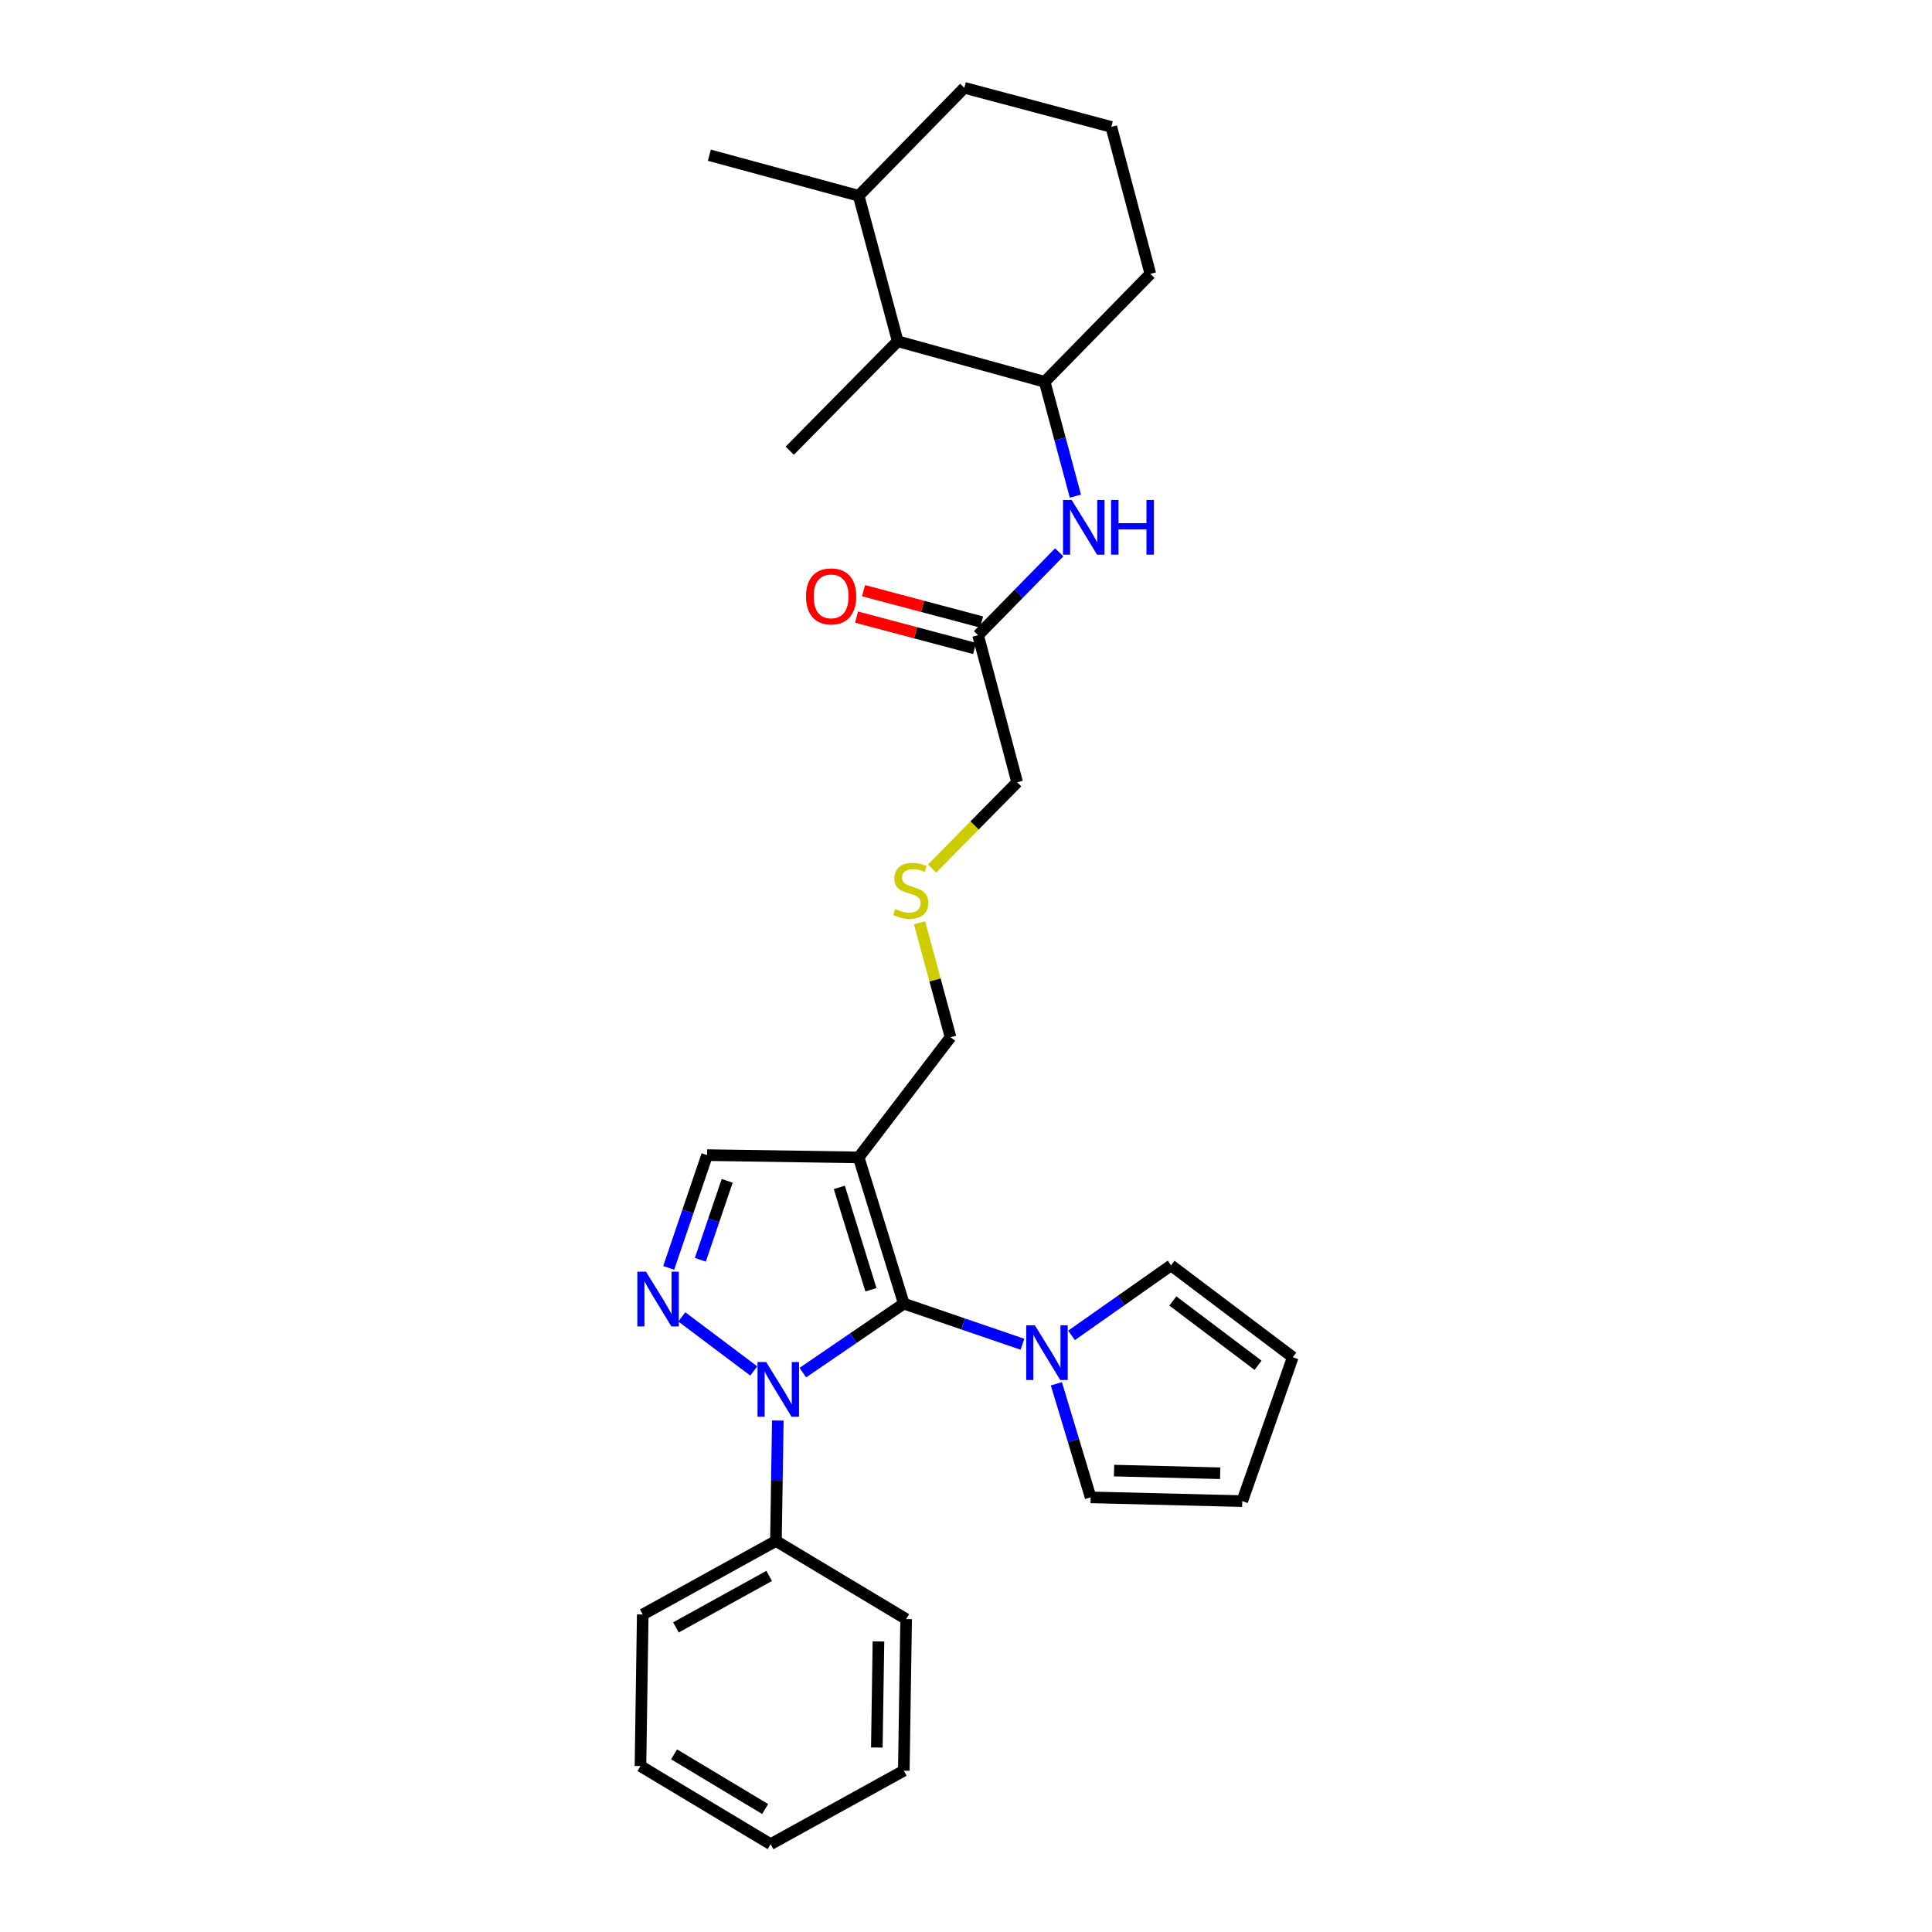 <?xml version='1.0' encoding='iso-8859-1'?>
<svg version='1.1' baseProfile='full'
              xmlns='http://www.w3.org/2000/svg'
                      xmlns:rdkit='http://www.rdkit.org/xml'
                      xmlns:xlink='http://www.w3.org/1999/xlink'
                  xml:space='preserve'
width='1000px' height='1000px' viewBox='0 0 1000 1000'>
<!-- END OF HEADER -->
<rect style='opacity:1.0;fill:#FFFFFF;stroke:none' width='1000' height='1000' x='0' y='0'> </rect>
<path class='bond-0' d='M 467.812,674.761 L 441.678,692.614' style='fill:none;fill-rule:evenodd;stroke:#000000;stroke-width:6px;stroke-linecap:butt;stroke-linejoin:miter;stroke-opacity:1' />
<path class='bond-0' d='M 441.678,692.614 L 415.545,710.468' style='fill:none;fill-rule:evenodd;stroke:#0000FF;stroke-width:6px;stroke-linecap:butt;stroke-linejoin:miter;stroke-opacity:1' />
<path class='bond-2' d='M 467.812,674.761 L 444.443,599.073' style='fill:none;fill-rule:evenodd;stroke:#000000;stroke-width:6px;stroke-linecap:butt;stroke-linejoin:miter;stroke-opacity:1' />
<path class='bond-2' d='M 450.788,667.582 L 434.429,614.6' style='fill:none;fill-rule:evenodd;stroke:#000000;stroke-width:6px;stroke-linecap:butt;stroke-linejoin:miter;stroke-opacity:1' />
<path class='bond-3' d='M 467.812,674.761 L 498.513,685.271' style='fill:none;fill-rule:evenodd;stroke:#000000;stroke-width:6px;stroke-linecap:butt;stroke-linejoin:miter;stroke-opacity:1' />
<path class='bond-3' d='M 498.513,685.271 L 529.214,695.78' style='fill:none;fill-rule:evenodd;stroke:#0000FF;stroke-width:6px;stroke-linecap:butt;stroke-linejoin:miter;stroke-opacity:1' />
<path class='bond-1' d='M 390.152,709.614 L 352.911,681.624' style='fill:none;fill-rule:evenodd;stroke:#0000FF;stroke-width:6px;stroke-linecap:butt;stroke-linejoin:miter;stroke-opacity:1' />
<path class='bond-9' d='M 402.589,735.27 L 402.108,766.433' style='fill:none;fill-rule:evenodd;stroke:#0000FF;stroke-width:6px;stroke-linecap:butt;stroke-linejoin:miter;stroke-opacity:1' />
<path class='bond-9' d='M 402.108,766.433 L 401.627,797.596' style='fill:none;fill-rule:evenodd;stroke:#000000;stroke-width:6px;stroke-linecap:butt;stroke-linejoin:miter;stroke-opacity:1' />
<path class='bond-29' d='M 346.112,656.26 L 356.046,627.073' style='fill:none;fill-rule:evenodd;stroke:#0000FF;stroke-width:6px;stroke-linecap:butt;stroke-linejoin:miter;stroke-opacity:1' />
<path class='bond-29' d='M 356.046,627.073 L 365.98,597.886' style='fill:none;fill-rule:evenodd;stroke:#000000;stroke-width:6px;stroke-linecap:butt;stroke-linejoin:miter;stroke-opacity:1' />
<path class='bond-29' d='M 362.486,652.063 L 369.44,631.632' style='fill:none;fill-rule:evenodd;stroke:#0000FF;stroke-width:6px;stroke-linecap:butt;stroke-linejoin:miter;stroke-opacity:1' />
<path class='bond-29' d='M 369.44,631.632 L 376.394,611.201' style='fill:none;fill-rule:evenodd;stroke:#000000;stroke-width:6px;stroke-linecap:butt;stroke-linejoin:miter;stroke-opacity:1' />
<path class='bond-4' d='M 444.443,599.073 L 365.98,597.886' style='fill:none;fill-rule:evenodd;stroke:#000000;stroke-width:6px;stroke-linecap:butt;stroke-linejoin:miter;stroke-opacity:1' />
<path class='bond-17' d='M 444.443,599.073 L 491.999,536.858' style='fill:none;fill-rule:evenodd;stroke:#000000;stroke-width:6px;stroke-linecap:butt;stroke-linejoin:miter;stroke-opacity:1' />
<path class='bond-10' d='M 554.615,691.193 L 580.374,673.077' style='fill:none;fill-rule:evenodd;stroke:#0000FF;stroke-width:6px;stroke-linecap:butt;stroke-linejoin:miter;stroke-opacity:1' />
<path class='bond-10' d='M 580.374,673.077 L 606.132,654.961' style='fill:none;fill-rule:evenodd;stroke:#000000;stroke-width:6px;stroke-linecap:butt;stroke-linejoin:miter;stroke-opacity:1' />
<path class='bond-11' d='M 546.775,716.243 L 555.643,745.636' style='fill:none;fill-rule:evenodd;stroke:#0000FF;stroke-width:6px;stroke-linecap:butt;stroke-linejoin:miter;stroke-opacity:1' />
<path class='bond-11' d='M 555.643,745.636 L 564.511,775.029' style='fill:none;fill-rule:evenodd;stroke:#000000;stroke-width:6px;stroke-linecap:butt;stroke-linejoin:miter;stroke-opacity:1' />
<path class='bond-5' d='M 548.256,285.894 L 527.257,307.343' style='fill:none;fill-rule:evenodd;stroke:#0000FF;stroke-width:6px;stroke-linecap:butt;stroke-linejoin:miter;stroke-opacity:1' />
<path class='bond-5' d='M 527.257,307.343 L 506.257,328.792' style='fill:none;fill-rule:evenodd;stroke:#000000;stroke-width:6px;stroke-linecap:butt;stroke-linejoin:miter;stroke-opacity:1' />
<path class='bond-6' d='M 556.625,256.819 L 548.679,227.226' style='fill:none;fill-rule:evenodd;stroke:#0000FF;stroke-width:6px;stroke-linecap:butt;stroke-linejoin:miter;stroke-opacity:1' />
<path class='bond-6' d='M 548.679,227.226 L 540.733,197.633' style='fill:none;fill-rule:evenodd;stroke:#000000;stroke-width:6px;stroke-linecap:butt;stroke-linejoin:miter;stroke-opacity:1' />
<path class='bond-8' d='M 540.733,197.633 L 464.652,176.637' style='fill:none;fill-rule:evenodd;stroke:#000000;stroke-width:6px;stroke-linecap:butt;stroke-linejoin:miter;stroke-opacity:1' />
<path class='bond-19' d='M 540.733,197.633 L 595.418,141.761' style='fill:none;fill-rule:evenodd;stroke:#000000;stroke-width:6px;stroke-linecap:butt;stroke-linejoin:miter;stroke-opacity:1' />
<path class='bond-7' d='M 506.257,328.792 L 526.474,404.904' style='fill:none;fill-rule:evenodd;stroke:#000000;stroke-width:6px;stroke-linecap:butt;stroke-linejoin:miter;stroke-opacity:1' />
<path class='bond-14' d='M 508.072,321.954 L 477.52,313.844' style='fill:none;fill-rule:evenodd;stroke:#000000;stroke-width:6px;stroke-linecap:butt;stroke-linejoin:miter;stroke-opacity:1' />
<path class='bond-14' d='M 477.52,313.844 L 446.967,305.734' style='fill:none;fill-rule:evenodd;stroke:#FF0000;stroke-width:6px;stroke-linecap:butt;stroke-linejoin:miter;stroke-opacity:1' />
<path class='bond-14' d='M 504.442,335.629 L 473.89,327.519' style='fill:none;fill-rule:evenodd;stroke:#000000;stroke-width:6px;stroke-linecap:butt;stroke-linejoin:miter;stroke-opacity:1' />
<path class='bond-14' d='M 473.89,327.519 L 443.337,319.409' style='fill:none;fill-rule:evenodd;stroke:#FF0000;stroke-width:6px;stroke-linecap:butt;stroke-linejoin:miter;stroke-opacity:1' />
<path class='bond-16' d='M 464.652,176.637 L 444.443,101.327' style='fill:none;fill-rule:evenodd;stroke:#000000;stroke-width:6px;stroke-linecap:butt;stroke-linejoin:miter;stroke-opacity:1' />
<path class='bond-21' d='M 464.652,176.637 L 408.772,233.28' style='fill:none;fill-rule:evenodd;stroke:#000000;stroke-width:6px;stroke-linecap:butt;stroke-linejoin:miter;stroke-opacity:1' />
<path class='bond-23' d='M 401.627,797.596 L 332.683,835.664' style='fill:none;fill-rule:evenodd;stroke:#000000;stroke-width:6px;stroke-linecap:butt;stroke-linejoin:miter;stroke-opacity:1' />
<path class='bond-23' d='M 398.125,815.692 L 349.864,842.34' style='fill:none;fill-rule:evenodd;stroke:#000000;stroke-width:6px;stroke-linecap:butt;stroke-linejoin:miter;stroke-opacity:1' />
<path class='bond-24' d='M 401.627,797.596 L 469.015,838.038' style='fill:none;fill-rule:evenodd;stroke:#000000;stroke-width:6px;stroke-linecap:butt;stroke-linejoin:miter;stroke-opacity:1' />
<path class='bond-13' d='M 606.132,654.961 L 669.141,702.501' style='fill:none;fill-rule:evenodd;stroke:#000000;stroke-width:6px;stroke-linecap:butt;stroke-linejoin:miter;stroke-opacity:1' />
<path class='bond-13' d='M 607.062,673.386 L 651.168,706.664' style='fill:none;fill-rule:evenodd;stroke:#000000;stroke-width:6px;stroke-linecap:butt;stroke-linejoin:miter;stroke-opacity:1' />
<path class='bond-12' d='M 564.511,775.029 L 642.982,776.986' style='fill:none;fill-rule:evenodd;stroke:#000000;stroke-width:6px;stroke-linecap:butt;stroke-linejoin:miter;stroke-opacity:1' />
<path class='bond-12' d='M 576.634,761.178 L 631.564,762.548' style='fill:none;fill-rule:evenodd;stroke:#000000;stroke-width:6px;stroke-linecap:butt;stroke-linejoin:miter;stroke-opacity:1' />
<path class='bond-30' d='M 642.982,776.986 L 669.141,702.501' style='fill:none;fill-rule:evenodd;stroke:#000000;stroke-width:6px;stroke-linecap:butt;stroke-linejoin:miter;stroke-opacity:1' />
<path class='bond-15' d='M 475.953,477.619 L 483.976,507.238' style='fill:none;fill-rule:evenodd;stroke:#CCCC00;stroke-width:6px;stroke-linecap:butt;stroke-linejoin:miter;stroke-opacity:1' />
<path class='bond-15' d='M 483.976,507.238 L 491.999,536.858' style='fill:none;fill-rule:evenodd;stroke:#000000;stroke-width:6px;stroke-linecap:butt;stroke-linejoin:miter;stroke-opacity:1' />
<path class='bond-18' d='M 482.43,449.571 L 504.452,427.238' style='fill:none;fill-rule:evenodd;stroke:#CCCC00;stroke-width:6px;stroke-linecap:butt;stroke-linejoin:miter;stroke-opacity:1' />
<path class='bond-18' d='M 504.452,427.238 L 526.474,404.904' style='fill:none;fill-rule:evenodd;stroke:#000000;stroke-width:6px;stroke-linecap:butt;stroke-linejoin:miter;stroke-opacity:1' />
<path class='bond-25' d='M 444.443,101.327 L 367.167,80.331' style='fill:none;fill-rule:evenodd;stroke:#000000;stroke-width:6px;stroke-linecap:butt;stroke-linejoin:miter;stroke-opacity:1' />
<path class='bond-32' d='M 444.443,101.327 L 499.128,45.455' style='fill:none;fill-rule:evenodd;stroke:#000000;stroke-width:6px;stroke-linecap:butt;stroke-linejoin:miter;stroke-opacity:1' />
<path class='bond-20' d='M 595.418,141.761 L 575.209,65.672' style='fill:none;fill-rule:evenodd;stroke:#000000;stroke-width:6px;stroke-linecap:butt;stroke-linejoin:miter;stroke-opacity:1' />
<path class='bond-22' d='M 575.209,65.672 L 499.128,45.455' style='fill:none;fill-rule:evenodd;stroke:#000000;stroke-width:6px;stroke-linecap:butt;stroke-linejoin:miter;stroke-opacity:1' />
<path class='bond-26' d='M 332.683,835.664 L 331.504,914.104' style='fill:none;fill-rule:evenodd;stroke:#000000;stroke-width:6px;stroke-linecap:butt;stroke-linejoin:miter;stroke-opacity:1' />
<path class='bond-27' d='M 469.015,838.038 L 467.812,916.501' style='fill:none;fill-rule:evenodd;stroke:#000000;stroke-width:6px;stroke-linecap:butt;stroke-linejoin:miter;stroke-opacity:1' />
<path class='bond-27' d='M 454.687,849.591 L 453.845,904.515' style='fill:none;fill-rule:evenodd;stroke:#000000;stroke-width:6px;stroke-linecap:butt;stroke-linejoin:miter;stroke-opacity:1' />
<path class='bond-31' d='M 331.504,914.104 L 398.86,954.545' style='fill:none;fill-rule:evenodd;stroke:#000000;stroke-width:6px;stroke-linecap:butt;stroke-linejoin:miter;stroke-opacity:1' />
<path class='bond-31' d='M 348.891,908.04 L 396.04,936.349' style='fill:none;fill-rule:evenodd;stroke:#000000;stroke-width:6px;stroke-linecap:butt;stroke-linejoin:miter;stroke-opacity:1' />
<path class='bond-28' d='M 467.812,916.501 L 398.86,954.545' style='fill:none;fill-rule:evenodd;stroke:#000000;stroke-width:6px;stroke-linecap:butt;stroke-linejoin:miter;stroke-opacity:1' />
<path  class='atom-1' d='M 396.578 704.989
L 405.858 719.989
Q 406.778 721.469, 408.258 724.149
Q 409.738 726.829, 409.818 726.989
L 409.818 704.989
L 413.578 704.989
L 413.578 733.309
L 409.698 733.309
L 399.738 716.909
Q 398.578 714.989, 397.338 712.789
Q 396.138 710.589, 395.778 709.909
L 395.778 733.309
L 392.098 733.309
L 392.098 704.989
L 396.578 704.989
' fill='#0000FF'/>
<path  class='atom-2' d='M 334.362 658.227
L 343.642 673.227
Q 344.562 674.707, 346.042 677.387
Q 347.522 680.067, 347.602 680.227
L 347.602 658.227
L 351.362 658.227
L 351.362 686.547
L 347.482 686.547
L 337.522 670.147
Q 336.362 668.227, 335.122 666.027
Q 333.922 663.827, 333.562 663.147
L 333.562 686.547
L 329.882 686.547
L 329.882 658.227
L 334.362 658.227
' fill='#0000FF'/>
<path  class='atom-4' d='M 535.652 685.967
L 544.932 700.967
Q 545.852 702.447, 547.332 705.127
Q 548.812 707.807, 548.892 707.967
L 548.892 685.967
L 552.652 685.967
L 552.652 714.287
L 548.772 714.287
L 538.812 697.887
Q 537.652 695.967, 536.412 693.767
Q 535.212 691.567, 534.852 690.887
L 534.852 714.287
L 531.172 714.287
L 531.172 685.967
L 535.652 685.967
' fill='#0000FF'/>
<path  class='atom-6' d='M 554.69 258.768
L 563.97 273.768
Q 564.89 275.248, 566.37 277.928
Q 567.85 280.608, 567.93 280.768
L 567.93 258.768
L 571.69 258.768
L 571.69 287.088
L 567.81 287.088
L 557.85 270.688
Q 556.69 268.768, 555.45 266.568
Q 554.25 264.368, 553.89 263.688
L 553.89 287.088
L 550.21 287.088
L 550.21 258.768
L 554.69 258.768
' fill='#0000FF'/>
<path  class='atom-6' d='M 575.09 258.768
L 578.93 258.768
L 578.93 270.808
L 593.41 270.808
L 593.41 258.768
L 597.25 258.768
L 597.25 287.088
L 593.41 287.088
L 593.41 274.008
L 578.93 274.008
L 578.93 287.088
L 575.09 287.088
L 575.09 258.768
' fill='#0000FF'/>
<path  class='atom-15' d='M 417.184 308.678
Q 417.184 301.878, 420.544 298.078
Q 423.904 294.278, 430.184 294.278
Q 436.464 294.278, 439.824 298.078
Q 443.184 301.878, 443.184 308.678
Q 443.184 315.558, 439.784 319.478
Q 436.384 323.358, 430.184 323.358
Q 423.944 323.358, 420.544 319.478
Q 417.184 315.598, 417.184 308.678
M 430.184 320.158
Q 434.504 320.158, 436.824 317.278
Q 439.184 314.358, 439.184 308.678
Q 439.184 303.118, 436.824 300.318
Q 434.504 297.478, 430.184 297.478
Q 425.864 297.478, 423.504 300.278
Q 421.184 303.078, 421.184 308.678
Q 421.184 314.398, 423.504 317.278
Q 425.864 320.158, 430.184 320.158
' fill='#FF0000'/>
<path  class='atom-16' d='M 463.388 470.489
Q 463.708 470.609, 465.028 471.169
Q 466.348 471.729, 467.788 472.089
Q 469.268 472.409, 470.708 472.409
Q 473.388 472.409, 474.948 471.129
Q 476.508 469.809, 476.508 467.529
Q 476.508 465.969, 475.708 465.009
Q 474.948 464.049, 473.748 463.529
Q 472.548 463.009, 470.548 462.409
Q 468.028 461.649, 466.508 460.929
Q 465.028 460.209, 463.948 458.689
Q 462.908 457.169, 462.908 454.609
Q 462.908 451.049, 465.308 448.849
Q 467.748 446.649, 472.548 446.649
Q 475.828 446.649, 479.548 448.209
L 478.628 451.289
Q 475.228 449.889, 472.668 449.889
Q 469.908 449.889, 468.388 451.049
Q 466.868 452.169, 466.908 454.129
Q 466.908 455.649, 467.668 456.569
Q 468.468 457.489, 469.588 458.009
Q 470.748 458.529, 472.668 459.129
Q 475.228 459.929, 476.748 460.729
Q 478.268 461.529, 479.348 463.169
Q 480.468 464.769, 480.468 467.529
Q 480.468 471.449, 477.828 473.569
Q 475.228 475.649, 470.868 475.649
Q 468.348 475.649, 466.428 475.089
Q 464.548 474.569, 462.308 473.649
L 463.388 470.489
' fill='#CCCC00'/>
</svg>
